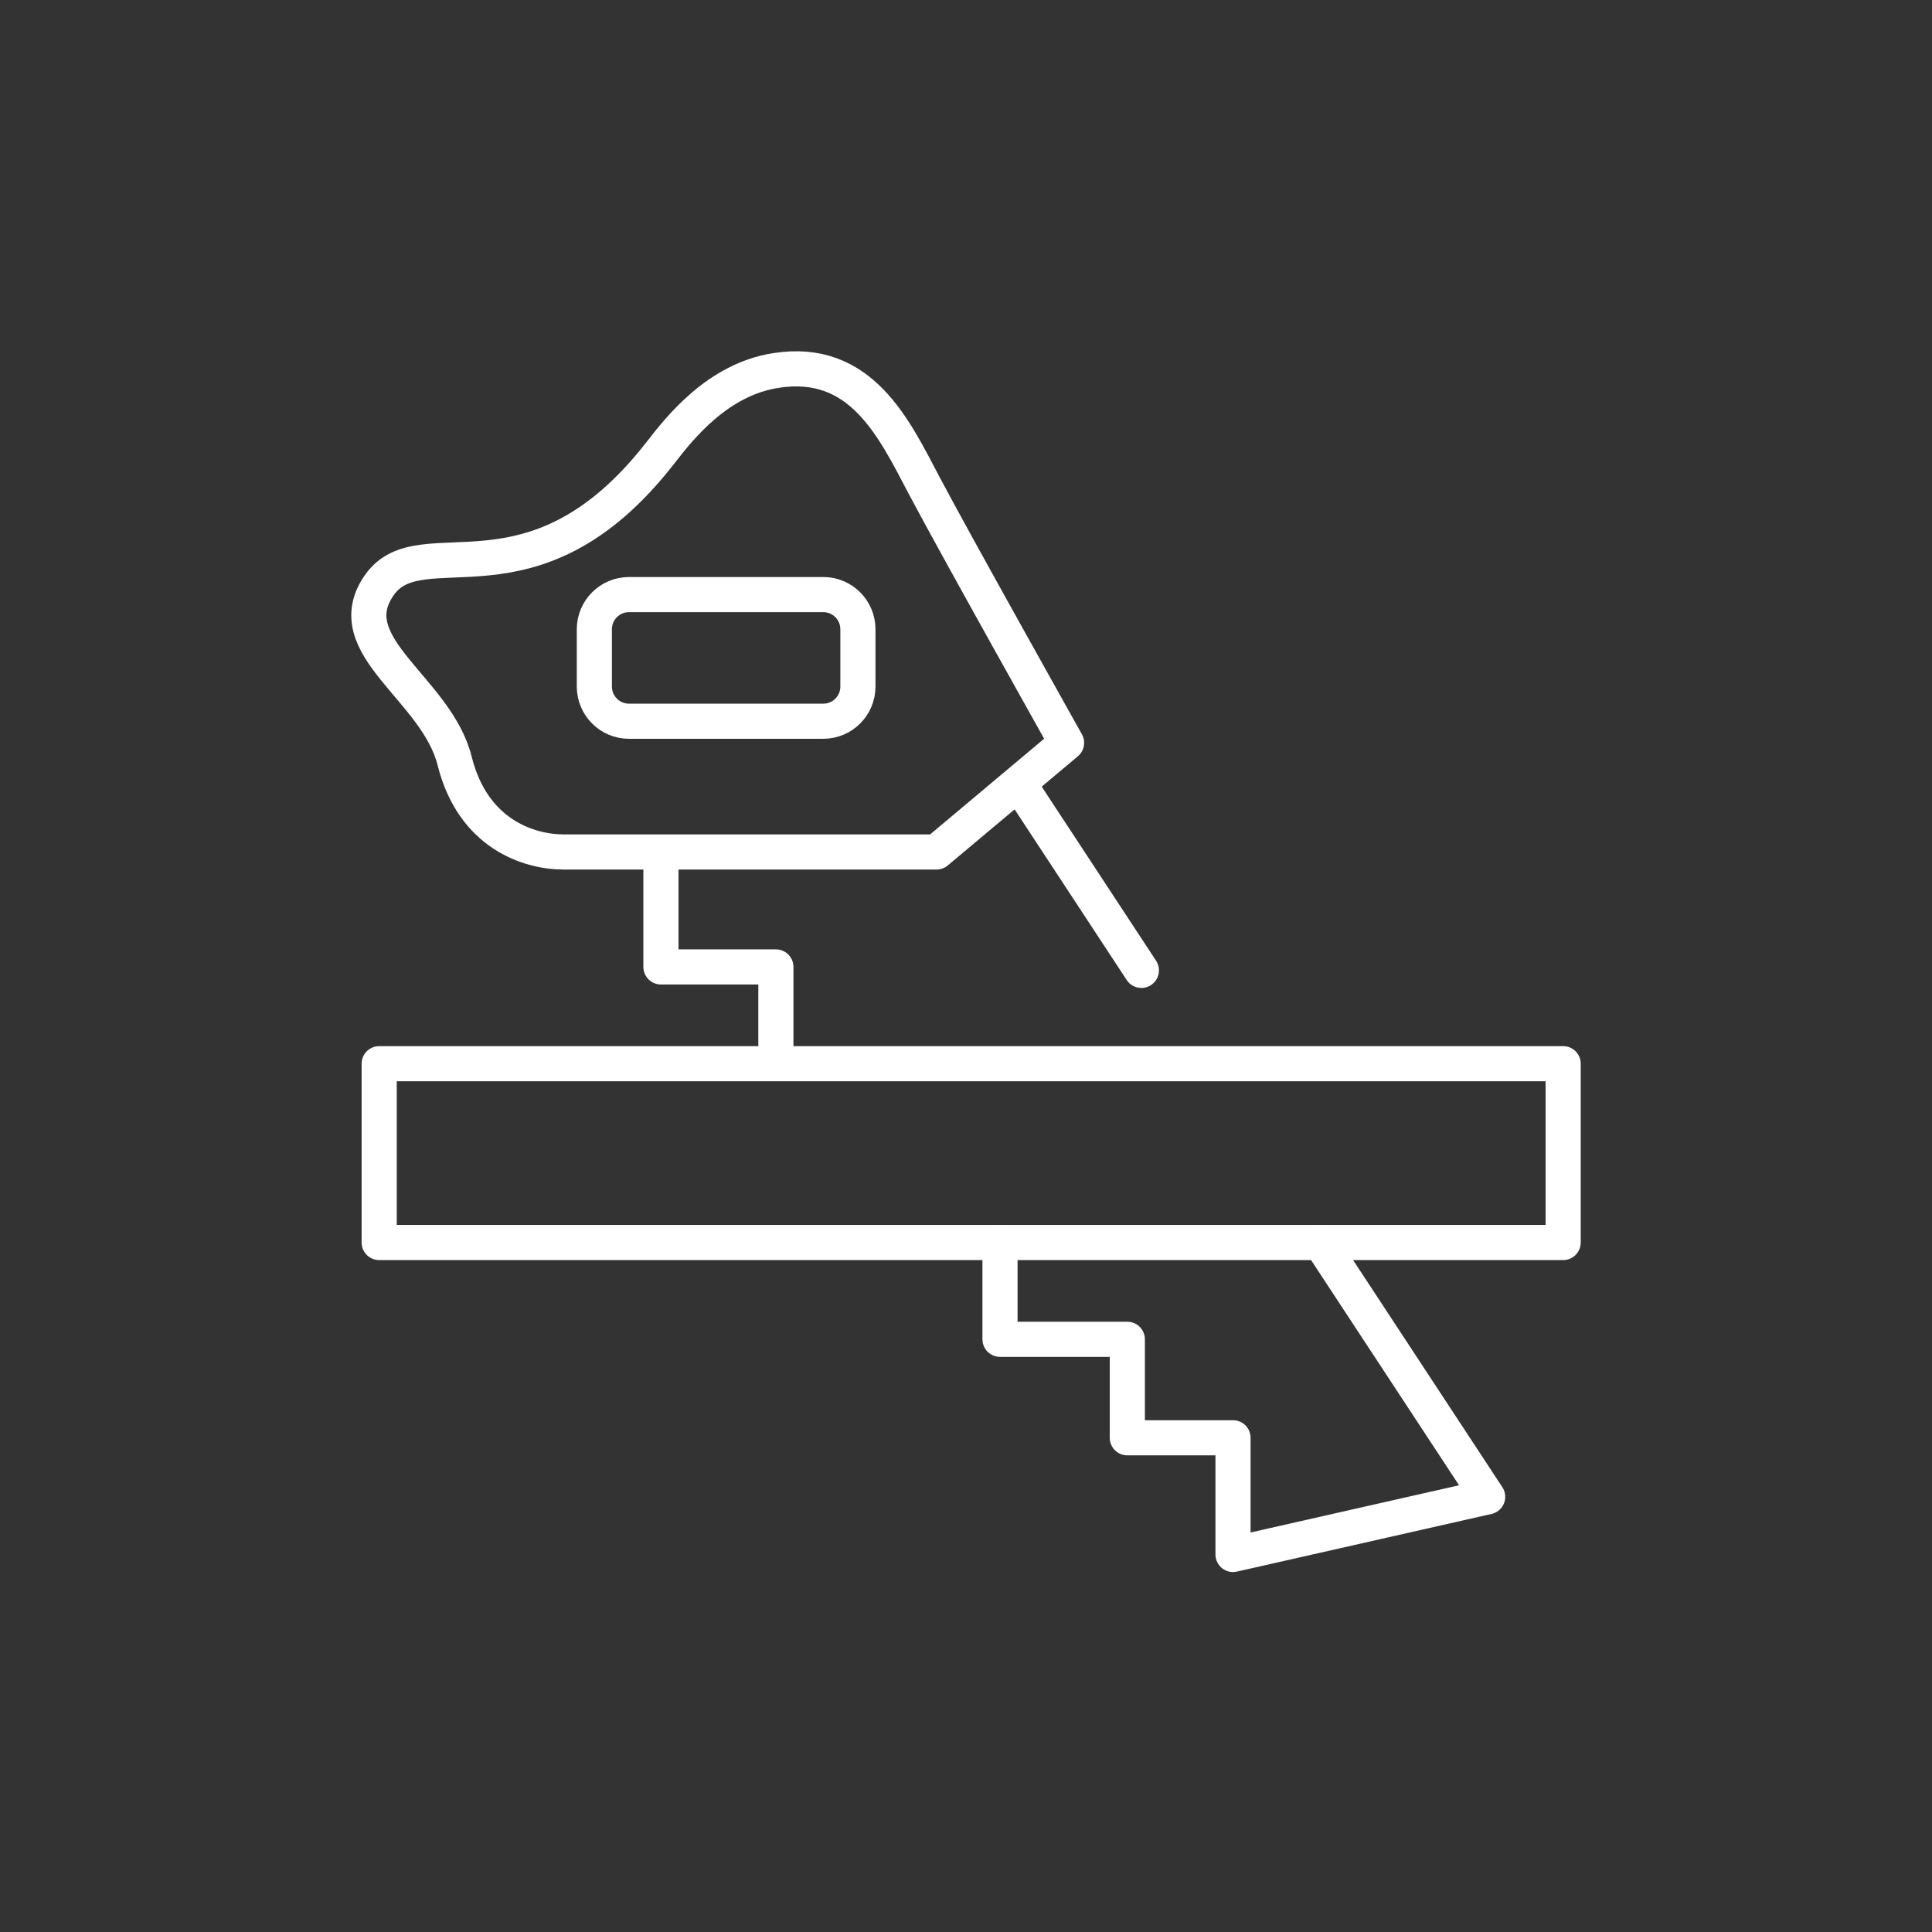 <svg width="110" height="110" viewBox="0 0 110 110" fill="none" xmlns="http://www.w3.org/2000/svg">
<rect x="0" y="0" width="110" height="110" fill="#333333" stroke="none"/>
<path d="M89 60.563H21.589V70.744H89V60.563Z" stroke="white" stroke-width="2" stroke-linecap="round" stroke-linejoin="round"/>
<path d="M75.186 70.744L84.701 85.222L70.203 88.505V81.862H64.185V76.254H56.936V70.744" stroke="white" stroke-width="2" stroke-linecap="round" stroke-linejoin="round"/>
<path d="M58.401 45.225L64.986 55.249" stroke="white" stroke-width="2" stroke-linecap="round" stroke-linejoin="round"/>
<path d="M44.176 59.704V55.053H37.631V48.684" stroke="white" stroke-width="2" stroke-linecap="round" stroke-linejoin="round"/>
<path d="M60.726 42.294L53.321 48.508H32.101C30.088 48.508 26.923 47.472 25.887 43.33C24.852 39.187 19.185 36.784 21.589 33.325C23.992 29.867 30.342 35.142 37.63 25.744C38.705 24.357 40.874 21.602 44.176 21.094C49.022 20.332 50.898 24.376 52.617 27.639C54.337 30.902 60.726 42.294 60.726 42.294Z" stroke="white" stroke-width="2" stroke-linecap="round" stroke-linejoin="round"/>
<path d="M46.873 33.853H35.813C34.723 33.853 33.84 34.737 33.84 35.827V39.09C33.84 40.18 34.723 41.064 35.813 41.064H46.873C47.963 41.064 48.846 40.18 48.846 39.09V35.827C48.846 34.737 47.963 33.853 46.873 33.853Z" stroke="white" stroke-width="2" stroke-linecap="round" stroke-linejoin="round"/>
</svg>
